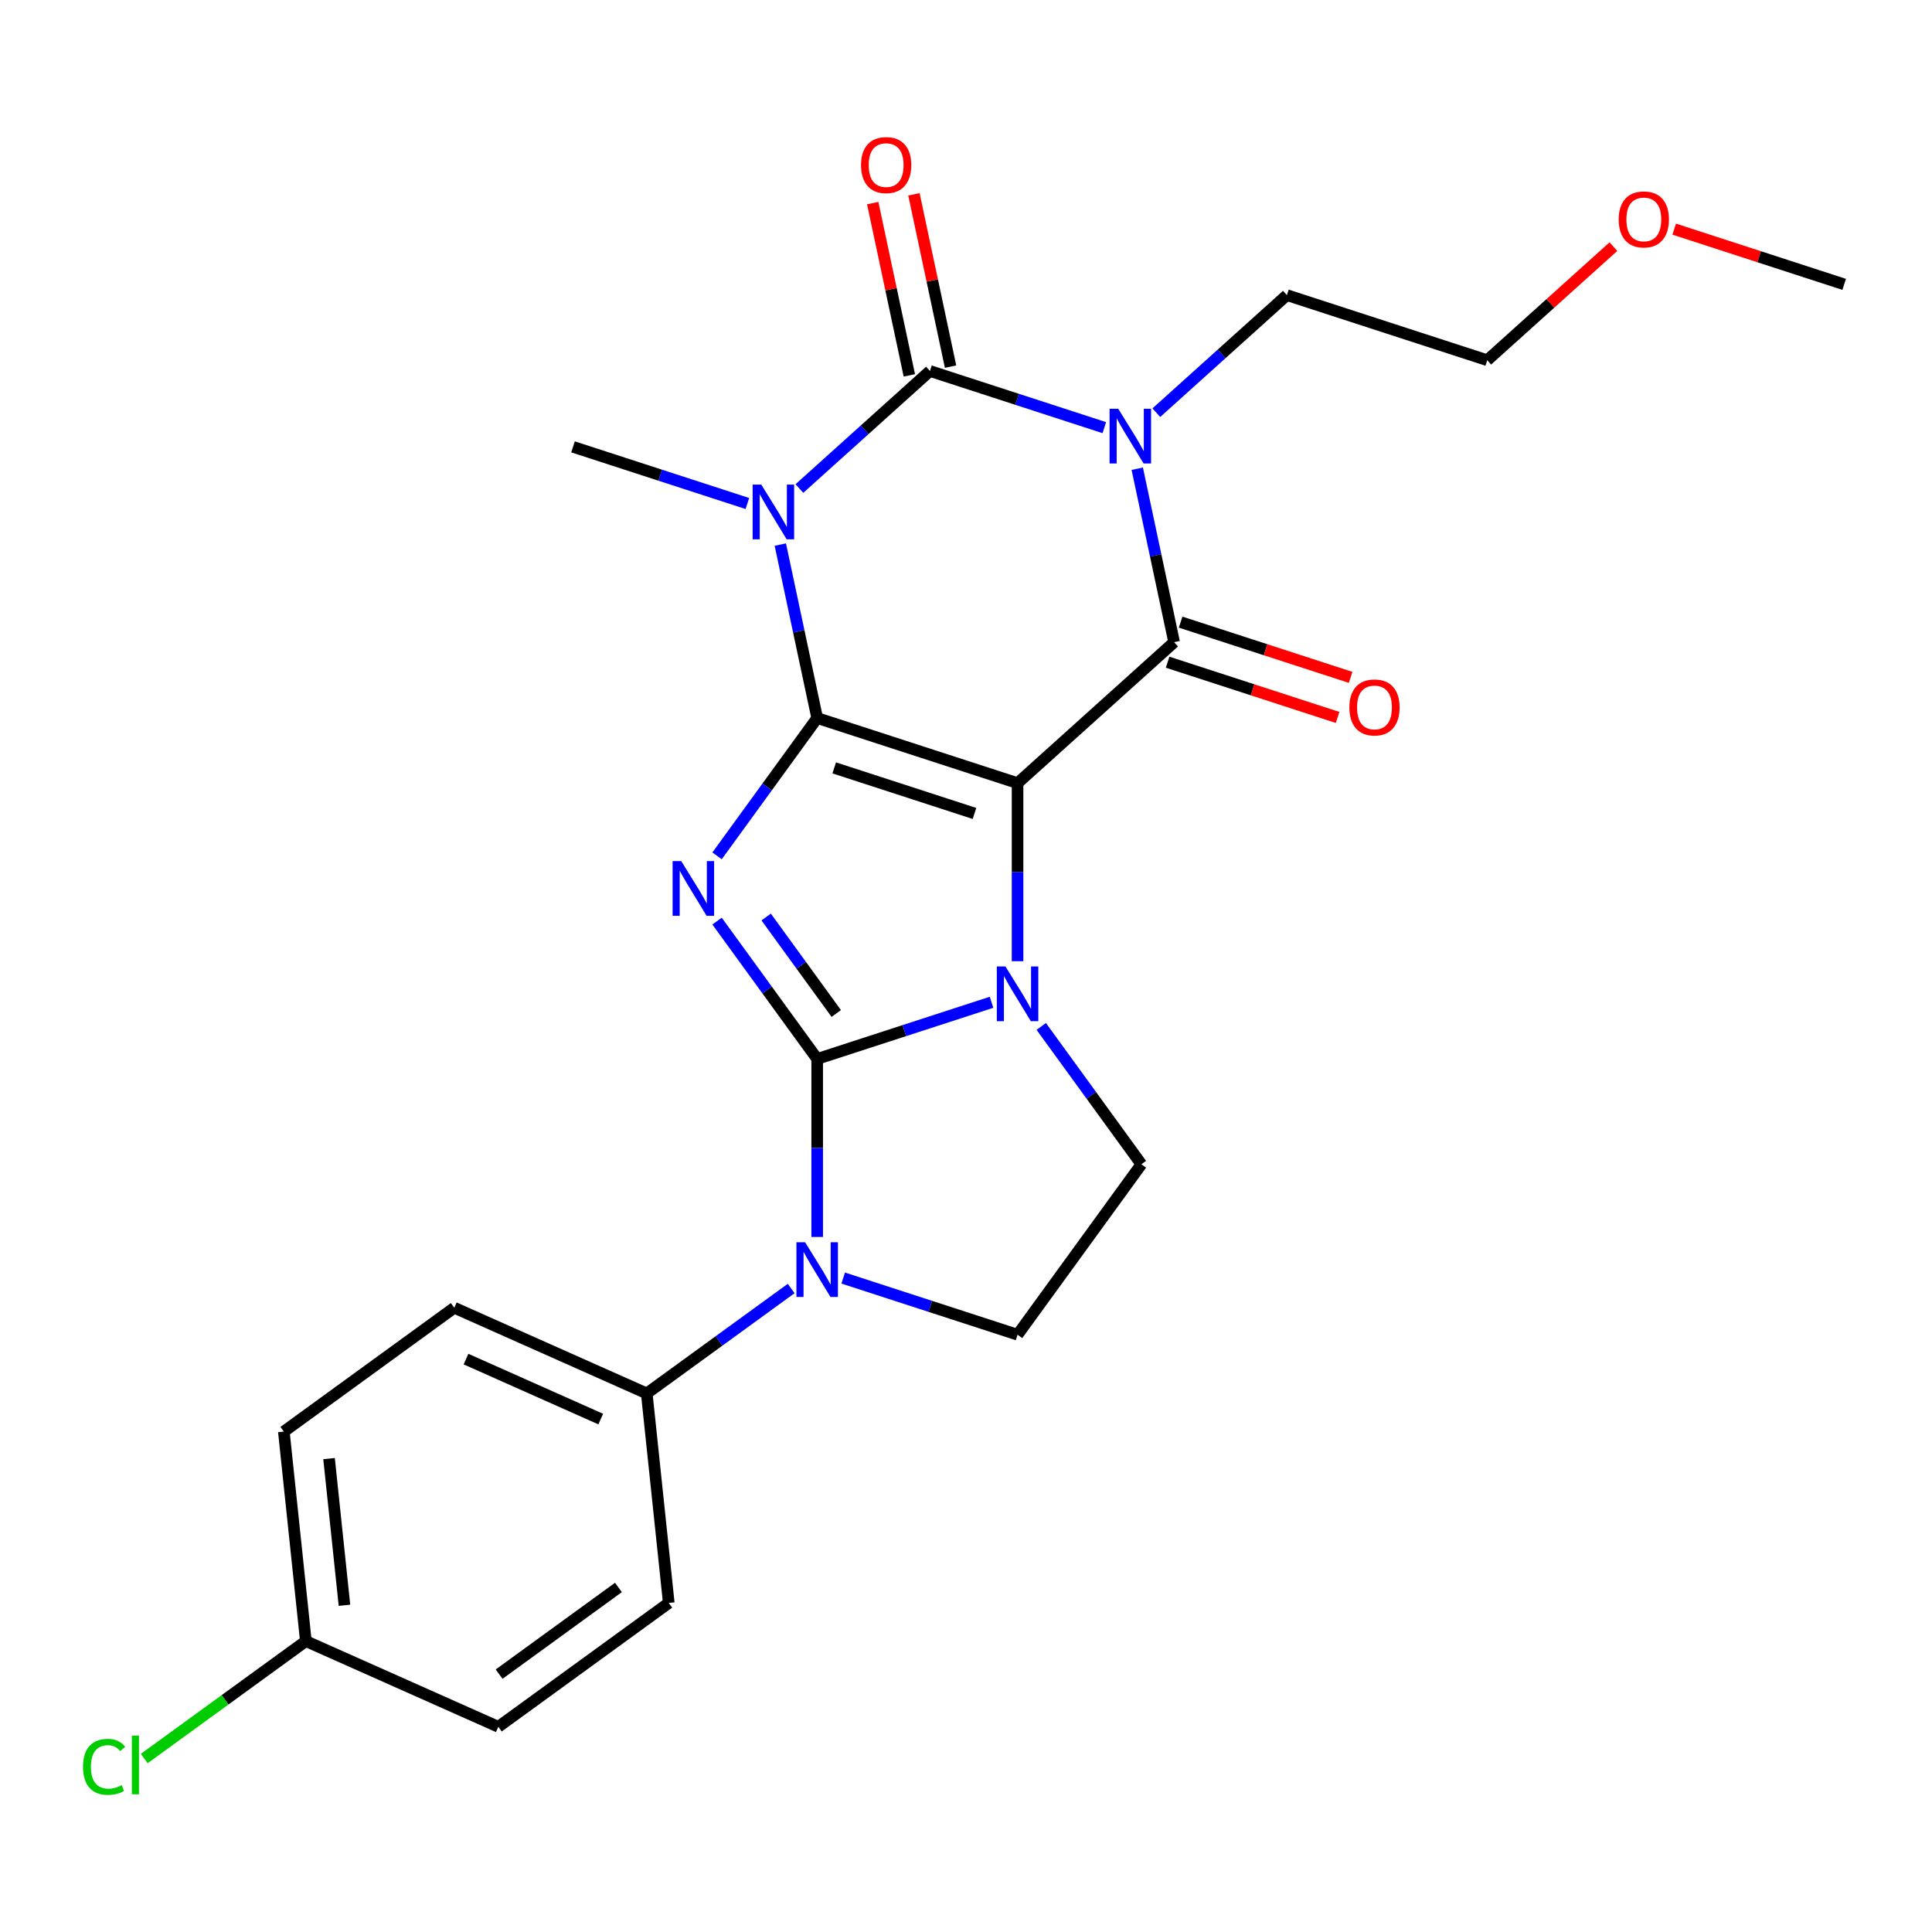 <?xml version='1.0' encoding='iso-8859-1'?>
<svg version='1.1' baseProfile='full'
              xmlns='http://www.w3.org/2000/svg'
                      xmlns:rdkit='http://www.rdkit.org/xml'
                      xmlns:xlink='http://www.w3.org/1999/xlink'
                  xml:space='preserve'
width='1000px' height='1000px' viewBox='0 0 1000 1000'>
<!-- END OF HEADER -->
<rect style='opacity:1.0;fill:#FFFFFF;stroke:none' width='1000' height='1000' x='0' y='0'> </rect>
<path class='bond-0' d='M 422.975,371.656 L 526.685,405.354' style='fill:none;fill-rule:evenodd;stroke:#000000;stroke-width:6px;stroke-linecap:butt;stroke-linejoin:miter;stroke-opacity:1' />
<path class='bond-0' d='M 431.792,397.453 L 504.389,421.041' style='fill:none;fill-rule:evenodd;stroke:#000000;stroke-width:6px;stroke-linecap:butt;stroke-linejoin:miter;stroke-opacity:1' />
<path class='bond-2' d='M 422.975,371.656 L 397.061,407.324' style='fill:none;fill-rule:evenodd;stroke:#000000;stroke-width:6px;stroke-linecap:butt;stroke-linejoin:miter;stroke-opacity:1' />
<path class='bond-2' d='M 397.061,407.324 L 371.147,442.991' style='fill:none;fill-rule:evenodd;stroke:#0000FF;stroke-width:6px;stroke-linecap:butt;stroke-linejoin:miter;stroke-opacity:1' />
<path class='bond-4' d='M 422.975,371.656 L 413.433,326.768' style='fill:none;fill-rule:evenodd;stroke:#000000;stroke-width:6px;stroke-linecap:butt;stroke-linejoin:miter;stroke-opacity:1' />
<path class='bond-4' d='M 413.433,326.768 L 403.892,281.879' style='fill:none;fill-rule:evenodd;stroke:#0000FF;stroke-width:6px;stroke-linecap:butt;stroke-linejoin:miter;stroke-opacity:1' />
<path class='bond-3' d='M 526.685,405.354 L 526.685,451.434' style='fill:none;fill-rule:evenodd;stroke:#000000;stroke-width:6px;stroke-linecap:butt;stroke-linejoin:miter;stroke-opacity:1' />
<path class='bond-3' d='M 526.685,451.434 L 526.685,497.515' style='fill:none;fill-rule:evenodd;stroke:#0000FF;stroke-width:6px;stroke-linecap:butt;stroke-linejoin:miter;stroke-opacity:1' />
<path class='bond-7' d='M 526.685,405.354 L 607.722,332.387' style='fill:none;fill-rule:evenodd;stroke:#000000;stroke-width:6px;stroke-linecap:butt;stroke-linejoin:miter;stroke-opacity:1' />
<path class='bond-1' d='M 422.975,548.098 L 397.061,512.431' style='fill:none;fill-rule:evenodd;stroke:#000000;stroke-width:6px;stroke-linecap:butt;stroke-linejoin:miter;stroke-opacity:1' />
<path class='bond-1' d='M 397.061,512.431 L 371.147,476.763' style='fill:none;fill-rule:evenodd;stroke:#0000FF;stroke-width:6px;stroke-linecap:butt;stroke-linejoin:miter;stroke-opacity:1' />
<path class='bond-1' d='M 432.845,524.579 L 414.705,499.612' style='fill:none;fill-rule:evenodd;stroke:#000000;stroke-width:6px;stroke-linecap:butt;stroke-linejoin:miter;stroke-opacity:1' />
<path class='bond-1' d='M 414.705,499.612 L 396.566,474.644' style='fill:none;fill-rule:evenodd;stroke:#0000FF;stroke-width:6px;stroke-linecap:butt;stroke-linejoin:miter;stroke-opacity:1' />
<path class='bond-8' d='M 422.975,548.098 L 422.975,594.179' style='fill:none;fill-rule:evenodd;stroke:#000000;stroke-width:6px;stroke-linecap:butt;stroke-linejoin:miter;stroke-opacity:1' />
<path class='bond-8' d='M 422.975,594.179 L 422.975,640.259' style='fill:none;fill-rule:evenodd;stroke:#0000FF;stroke-width:6px;stroke-linecap:butt;stroke-linejoin:miter;stroke-opacity:1' />
<path class='bond-26' d='M 422.975,548.098 L 468.097,533.437' style='fill:none;fill-rule:evenodd;stroke:#000000;stroke-width:6px;stroke-linecap:butt;stroke-linejoin:miter;stroke-opacity:1' />
<path class='bond-26' d='M 468.097,533.437 L 513.219,518.776' style='fill:none;fill-rule:evenodd;stroke:#0000FF;stroke-width:6px;stroke-linecap:butt;stroke-linejoin:miter;stroke-opacity:1' />
<path class='bond-9' d='M 538.953,531.287 L 564.867,566.954' style='fill:none;fill-rule:evenodd;stroke:#0000FF;stroke-width:6px;stroke-linecap:butt;stroke-linejoin:miter;stroke-opacity:1' />
<path class='bond-9' d='M 564.867,566.954 L 590.781,602.622' style='fill:none;fill-rule:evenodd;stroke:#000000;stroke-width:6px;stroke-linecap:butt;stroke-linejoin:miter;stroke-opacity:1' />
<path class='bond-6' d='M 413.769,252.867 L 447.555,222.447' style='fill:none;fill-rule:evenodd;stroke:#0000FF;stroke-width:6px;stroke-linecap:butt;stroke-linejoin:miter;stroke-opacity:1' />
<path class='bond-6' d='M 447.555,222.447 L 481.34,192.026' style='fill:none;fill-rule:evenodd;stroke:#000000;stroke-width:6px;stroke-linecap:butt;stroke-linejoin:miter;stroke-opacity:1' />
<path class='bond-15' d='M 386.837,260.617 L 341.715,245.956' style='fill:none;fill-rule:evenodd;stroke:#0000FF;stroke-width:6px;stroke-linecap:butt;stroke-linejoin:miter;stroke-opacity:1' />
<path class='bond-15' d='M 341.715,245.956 L 296.593,231.295' style='fill:none;fill-rule:evenodd;stroke:#000000;stroke-width:6px;stroke-linecap:butt;stroke-linejoin:miter;stroke-opacity:1' />
<path class='bond-5' d='M 571.584,221.348 L 526.462,206.687' style='fill:none;fill-rule:evenodd;stroke:#0000FF;stroke-width:6px;stroke-linecap:butt;stroke-linejoin:miter;stroke-opacity:1' />
<path class='bond-5' d='M 526.462,206.687 L 481.34,192.026' style='fill:none;fill-rule:evenodd;stroke:#000000;stroke-width:6px;stroke-linecap:butt;stroke-linejoin:miter;stroke-opacity:1' />
<path class='bond-14' d='M 598.517,213.598 L 632.302,183.177' style='fill:none;fill-rule:evenodd;stroke:#0000FF;stroke-width:6px;stroke-linecap:butt;stroke-linejoin:miter;stroke-opacity:1' />
<path class='bond-14' d='M 632.302,183.177 L 666.088,152.756' style='fill:none;fill-rule:evenodd;stroke:#000000;stroke-width:6px;stroke-linecap:butt;stroke-linejoin:miter;stroke-opacity:1' />
<path class='bond-25' d='M 588.64,242.609 L 598.181,287.498' style='fill:none;fill-rule:evenodd;stroke:#0000FF;stroke-width:6px;stroke-linecap:butt;stroke-linejoin:miter;stroke-opacity:1' />
<path class='bond-25' d='M 598.181,287.498 L 607.722,332.387' style='fill:none;fill-rule:evenodd;stroke:#000000;stroke-width:6px;stroke-linecap:butt;stroke-linejoin:miter;stroke-opacity:1' />
<path class='bond-12' d='M 492.007,189.759 L 482.529,145.17' style='fill:none;fill-rule:evenodd;stroke:#000000;stroke-width:6px;stroke-linecap:butt;stroke-linejoin:miter;stroke-opacity:1' />
<path class='bond-12' d='M 482.529,145.17 L 473.052,100.581' style='fill:none;fill-rule:evenodd;stroke:#FF0000;stroke-width:6px;stroke-linecap:butt;stroke-linejoin:miter;stroke-opacity:1' />
<path class='bond-12' d='M 470.674,194.293 L 461.196,149.704' style='fill:none;fill-rule:evenodd;stroke:#000000;stroke-width:6px;stroke-linecap:butt;stroke-linejoin:miter;stroke-opacity:1' />
<path class='bond-12' d='M 461.196,149.704 L 451.719,105.115' style='fill:none;fill-rule:evenodd;stroke:#FF0000;stroke-width:6px;stroke-linecap:butt;stroke-linejoin:miter;stroke-opacity:1' />
<path class='bond-13' d='M 604.353,342.758 L 648.345,357.052' style='fill:none;fill-rule:evenodd;stroke:#000000;stroke-width:6px;stroke-linecap:butt;stroke-linejoin:miter;stroke-opacity:1' />
<path class='bond-13' d='M 648.345,357.052 L 692.336,371.346' style='fill:none;fill-rule:evenodd;stroke:#FF0000;stroke-width:6px;stroke-linecap:butt;stroke-linejoin:miter;stroke-opacity:1' />
<path class='bond-13' d='M 611.092,322.016 L 655.084,336.31' style='fill:none;fill-rule:evenodd;stroke:#000000;stroke-width:6px;stroke-linecap:butt;stroke-linejoin:miter;stroke-opacity:1' />
<path class='bond-13' d='M 655.084,336.31 L 699.076,350.604' style='fill:none;fill-rule:evenodd;stroke:#FF0000;stroke-width:6px;stroke-linecap:butt;stroke-linejoin:miter;stroke-opacity:1' />
<path class='bond-10' d='M 436.441,661.521 L 481.563,676.182' style='fill:none;fill-rule:evenodd;stroke:#0000FF;stroke-width:6px;stroke-linecap:butt;stroke-linejoin:miter;stroke-opacity:1' />
<path class='bond-10' d='M 481.563,676.182 L 526.685,690.843' style='fill:none;fill-rule:evenodd;stroke:#000000;stroke-width:6px;stroke-linecap:butt;stroke-linejoin:miter;stroke-opacity:1' />
<path class='bond-11' d='M 409.509,666.929 L 372.131,694.085' style='fill:none;fill-rule:evenodd;stroke:#0000FF;stroke-width:6px;stroke-linecap:butt;stroke-linejoin:miter;stroke-opacity:1' />
<path class='bond-11' d='M 372.131,694.085 L 334.754,721.241' style='fill:none;fill-rule:evenodd;stroke:#000000;stroke-width:6px;stroke-linecap:butt;stroke-linejoin:miter;stroke-opacity:1' />
<path class='bond-27' d='M 590.781,602.622 L 526.685,690.843' style='fill:none;fill-rule:evenodd;stroke:#000000;stroke-width:6px;stroke-linecap:butt;stroke-linejoin:miter;stroke-opacity:1' />
<path class='bond-16' d='M 334.754,721.241 L 235.135,676.888' style='fill:none;fill-rule:evenodd;stroke:#000000;stroke-width:6px;stroke-linecap:butt;stroke-linejoin:miter;stroke-opacity:1' />
<path class='bond-16' d='M 310.94,734.512 L 241.207,703.465' style='fill:none;fill-rule:evenodd;stroke:#000000;stroke-width:6px;stroke-linecap:butt;stroke-linejoin:miter;stroke-opacity:1' />
<path class='bond-17' d='M 334.754,721.241 L 346.153,829.691' style='fill:none;fill-rule:evenodd;stroke:#000000;stroke-width:6px;stroke-linecap:butt;stroke-linejoin:miter;stroke-opacity:1' />
<path class='bond-23' d='M 666.088,152.756 L 769.798,186.454' style='fill:none;fill-rule:evenodd;stroke:#000000;stroke-width:6px;stroke-linecap:butt;stroke-linejoin:miter;stroke-opacity:1' />
<path class='bond-19' d='M 235.135,676.888 L 146.914,740.984' style='fill:none;fill-rule:evenodd;stroke:#000000;stroke-width:6px;stroke-linecap:butt;stroke-linejoin:miter;stroke-opacity:1' />
<path class='bond-20' d='M 346.153,829.691 L 257.932,893.787' style='fill:none;fill-rule:evenodd;stroke:#000000;stroke-width:6px;stroke-linecap:butt;stroke-linejoin:miter;stroke-opacity:1' />
<path class='bond-20' d='M 320.1,821.661 L 258.346,866.529' style='fill:none;fill-rule:evenodd;stroke:#000000;stroke-width:6px;stroke-linecap:butt;stroke-linejoin:miter;stroke-opacity:1' />
<path class='bond-18' d='M 158.312,849.434 L 257.932,893.787' style='fill:none;fill-rule:evenodd;stroke:#000000;stroke-width:6px;stroke-linecap:butt;stroke-linejoin:miter;stroke-opacity:1' />
<path class='bond-21' d='M 158.312,849.434 L 116.485,879.823' style='fill:none;fill-rule:evenodd;stroke:#000000;stroke-width:6px;stroke-linecap:butt;stroke-linejoin:miter;stroke-opacity:1' />
<path class='bond-21' d='M 116.485,879.823 L 74.658,910.213' style='fill:none;fill-rule:evenodd;stroke:#00CC00;stroke-width:6px;stroke-linecap:butt;stroke-linejoin:miter;stroke-opacity:1' />
<path class='bond-28' d='M 158.312,849.434 L 146.914,740.984' style='fill:none;fill-rule:evenodd;stroke:#000000;stroke-width:6px;stroke-linecap:butt;stroke-linejoin:miter;stroke-opacity:1' />
<path class='bond-28' d='M 178.292,830.887 L 170.314,754.972' style='fill:none;fill-rule:evenodd;stroke:#000000;stroke-width:6px;stroke-linecap:butt;stroke-linejoin:miter;stroke-opacity:1' />
<path class='bond-22' d='M 835.109,127.647 L 802.454,157.05' style='fill:none;fill-rule:evenodd;stroke:#FF0000;stroke-width:6px;stroke-linecap:butt;stroke-linejoin:miter;stroke-opacity:1' />
<path class='bond-22' d='M 802.454,157.05 L 769.798,186.454' style='fill:none;fill-rule:evenodd;stroke:#000000;stroke-width:6px;stroke-linecap:butt;stroke-linejoin:miter;stroke-opacity:1' />
<path class='bond-24' d='M 866.562,118.597 L 910.554,132.891' style='fill:none;fill-rule:evenodd;stroke:#FF0000;stroke-width:6px;stroke-linecap:butt;stroke-linejoin:miter;stroke-opacity:1' />
<path class='bond-24' d='M 910.554,132.891 L 954.545,147.184' style='fill:none;fill-rule:evenodd;stroke:#000000;stroke-width:6px;stroke-linecap:butt;stroke-linejoin:miter;stroke-opacity:1' />
<path  class='atom-3' d='M 352.619 445.717
L 361.899 460.717
Q 362.819 462.197, 364.299 464.877
Q 365.779 467.557, 365.859 467.717
L 365.859 445.717
L 369.619 445.717
L 369.619 474.037
L 365.739 474.037
L 355.779 457.637
Q 354.619 455.717, 353.379 453.517
Q 352.179 451.317, 351.819 450.637
L 351.819 474.037
L 348.139 474.037
L 348.139 445.717
L 352.619 445.717
' fill='#0000FF'/>
<path  class='atom-4' d='M 520.425 500.241
L 529.705 515.241
Q 530.625 516.721, 532.105 519.401
Q 533.585 522.081, 533.665 522.241
L 533.665 500.241
L 537.425 500.241
L 537.425 528.561
L 533.545 528.561
L 523.585 512.161
Q 522.425 510.241, 521.185 508.041
Q 519.985 505.841, 519.625 505.161
L 519.625 528.561
L 515.945 528.561
L 515.945 500.241
L 520.425 500.241
' fill='#0000FF'/>
<path  class='atom-5' d='M 394.043 250.832
L 403.323 265.832
Q 404.243 267.312, 405.723 269.992
Q 407.203 272.672, 407.283 272.832
L 407.283 250.832
L 411.043 250.832
L 411.043 279.152
L 407.163 279.152
L 397.203 262.752
Q 396.043 260.832, 394.803 258.632
Q 393.603 256.432, 393.243 255.752
L 393.243 279.152
L 389.563 279.152
L 389.563 250.832
L 394.043 250.832
' fill='#0000FF'/>
<path  class='atom-6' d='M 578.79 211.563
L 588.07 226.563
Q 588.99 228.043, 590.47 230.723
Q 591.95 233.403, 592.03 233.563
L 592.03 211.563
L 595.79 211.563
L 595.79 239.883
L 591.91 239.883
L 581.95 223.483
Q 580.79 221.563, 579.55 219.363
Q 578.35 217.163, 577.99 216.483
L 577.99 239.883
L 574.31 239.883
L 574.31 211.563
L 578.79 211.563
' fill='#0000FF'/>
<path  class='atom-9' d='M 416.715 642.985
L 425.995 657.985
Q 426.915 659.465, 428.395 662.145
Q 429.875 664.825, 429.955 664.985
L 429.955 642.985
L 433.715 642.985
L 433.715 671.305
L 429.835 671.305
L 419.875 654.905
Q 418.715 652.985, 417.475 650.785
Q 416.275 648.585, 415.915 647.905
L 415.915 671.305
L 412.235 671.305
L 412.235 642.985
L 416.715 642.985
' fill='#0000FF'/>
<path  class='atom-13' d='M 445.668 85.442
Q 445.668 78.642, 449.028 74.842
Q 452.388 71.042, 458.668 71.042
Q 464.948 71.042, 468.308 74.842
Q 471.668 78.642, 471.668 85.442
Q 471.668 92.322, 468.268 96.242
Q 464.868 100.122, 458.668 100.122
Q 452.428 100.122, 449.028 96.242
Q 445.668 92.362, 445.668 85.442
M 458.668 96.922
Q 462.988 96.922, 465.308 94.042
Q 467.668 91.122, 467.668 85.442
Q 467.668 79.882, 465.308 77.082
Q 462.988 74.242, 458.668 74.242
Q 454.348 74.242, 451.988 77.042
Q 449.668 79.842, 449.668 85.442
Q 449.668 91.162, 451.988 94.042
Q 454.348 96.922, 458.668 96.922
' fill='#FF0000'/>
<path  class='atom-14' d='M 698.432 366.165
Q 698.432 359.365, 701.792 355.565
Q 705.152 351.765, 711.432 351.765
Q 717.712 351.765, 721.072 355.565
Q 724.432 359.365, 724.432 366.165
Q 724.432 373.045, 721.032 376.965
Q 717.632 380.845, 711.432 380.845
Q 705.192 380.845, 701.792 376.965
Q 698.432 373.085, 698.432 366.165
M 711.432 377.645
Q 715.752 377.645, 718.072 374.765
Q 720.432 371.845, 720.432 366.165
Q 720.432 360.605, 718.072 357.805
Q 715.752 354.965, 711.432 354.965
Q 707.112 354.965, 704.752 357.765
Q 702.432 360.565, 702.432 366.165
Q 702.432 371.885, 704.752 374.765
Q 707.112 377.645, 711.432 377.645
' fill='#FF0000'/>
<path  class='atom-22' d='M 42.971 914.51
Q 42.971 907.47, 46.251 903.79
Q 49.571 900.07, 55.851 900.07
Q 61.691 900.07, 64.811 904.19
L 62.171 906.35
Q 59.891 903.35, 55.851 903.35
Q 51.571 903.35, 49.291 906.23
Q 47.051 909.07, 47.051 914.51
Q 47.051 920.11, 49.371 922.99
Q 51.731 925.87, 56.291 925.87
Q 59.411 925.87, 63.051 923.99
L 64.171 926.99
Q 62.691 927.95, 60.451 928.51
Q 58.211 929.07, 55.731 929.07
Q 49.571 929.07, 46.251 925.31
Q 42.971 921.55, 42.971 914.51
' fill='#00CC00'/>
<path  class='atom-22' d='M 68.251 898.35
L 71.931 898.35
L 71.931 928.71
L 68.251 928.71
L 68.251 898.35
' fill='#00CC00'/>
<path  class='atom-23' d='M 837.836 113.567
Q 837.836 106.767, 841.196 102.967
Q 844.556 99.167, 850.836 99.167
Q 857.116 99.167, 860.476 102.967
Q 863.836 106.767, 863.836 113.567
Q 863.836 120.447, 860.436 124.367
Q 857.036 128.247, 850.836 128.247
Q 844.596 128.247, 841.196 124.367
Q 837.836 120.487, 837.836 113.567
M 850.836 125.047
Q 855.156 125.047, 857.476 122.167
Q 859.836 119.247, 859.836 113.567
Q 859.836 108.007, 857.476 105.207
Q 855.156 102.367, 850.836 102.367
Q 846.516 102.367, 844.156 105.167
Q 841.836 107.967, 841.836 113.567
Q 841.836 119.287, 844.156 122.167
Q 846.516 125.047, 850.836 125.047
' fill='#FF0000'/>
</svg>
